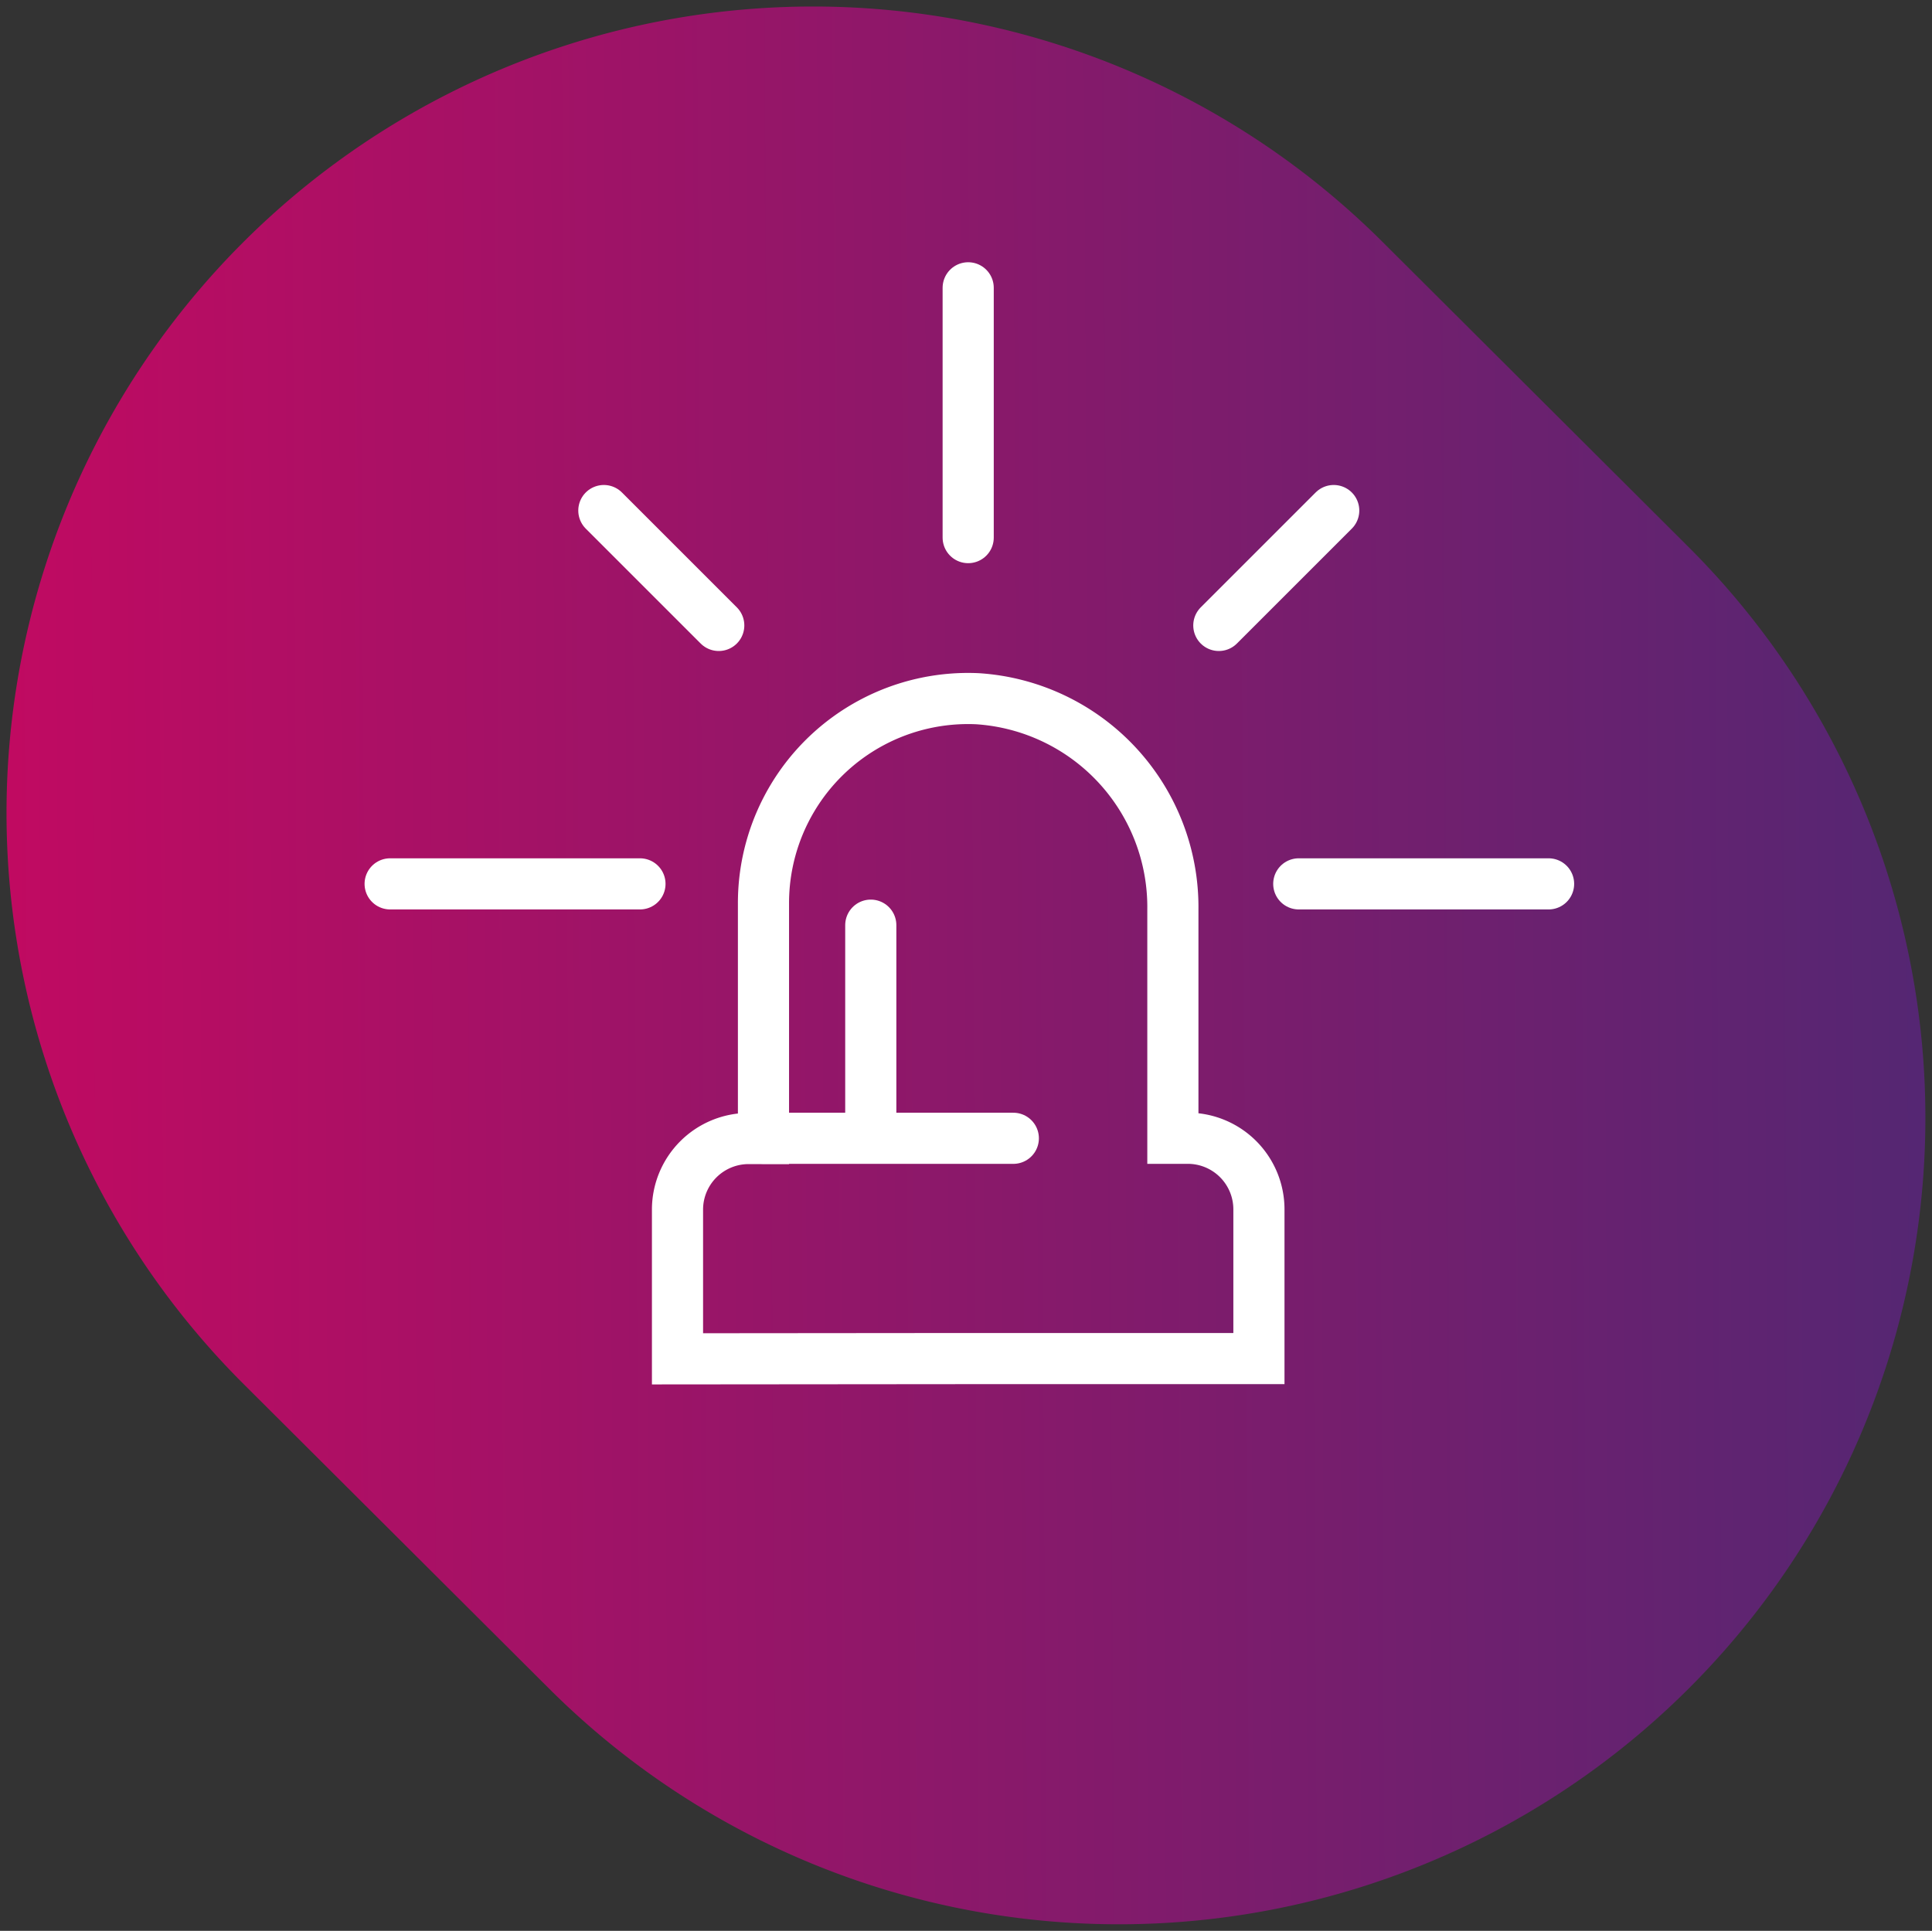 <?xml version="1.0" encoding="UTF-8"?>
<svg xmlns="http://www.w3.org/2000/svg" xmlns:xlink="http://www.w3.org/1999/xlink" width="75.549" height="75.512" viewBox="0 0 75.549 75.512">
  <rect x="0" y="0" width="75.549" height="75.512" fill="#333333" stroke="none"/>
  <defs>
    <linearGradient id="linear-gradient" y1="0.456" x2="1" y2="0.45" gradientUnits="objectBoundingBox">
      <stop offset="0" stop-color="#e5006d"></stop>
      <stop offset="1" stop-color="#5c2483"></stop>
    </linearGradient>
  </defs>
  <g id="Raggruppa_838" data-name="Raggruppa 838" transform="translate(-1777.744 -33.744)">
    <path id="Tracciato_168" data-name="Tracciato 168" d="M60.642,9.2A31.538,31.538,0,0,0,16.113,53.875L28.073,65.8A31.538,31.538,0,0,0,72.6,21.124Z" transform="translate(1771.16 34)" stroke="rgba(0,0,0,0)" stroke-width="0.512" opacity="0.8" fill="url(#linear-gradient)"></path>
    <g id="Raggruppa_39" data-name="Raggruppa 39" transform="translate(1793 45)">
      <g id="Raggruppa_42" data-name="Raggruppa 42">
        <path id="Tracciato_52" data-name="Tracciato 52" d="M18.539,35.816H29.907V29.98a2.781,2.781,0,0,0-2.782-2.78h-.583V18.256A8.167,8.167,0,0,0,18.9,10.01a8,8,0,0,0-8.367,8v9.2H9.953a2.781,2.781,0,0,0-2.782,2.78v5.836Z" transform="translate(4.066 6.06)" fill="none" stroke="#fff" stroke-linecap="round" stroke-miterlimit="10" stroke-width="2"></path>
        <line id="Linea_3" data-name="Linea 3" x2="9.769" transform="translate(14.6 33.261)" fill="none" stroke="#fff" stroke-linecap="round" stroke-miterlimit="10" stroke-width="2"></line>
        <line id="Linea_4" data-name="Linea 4" y1="9.769" transform="translate(22.604)" fill="none" stroke="#fff" stroke-linecap="round" stroke-miterlimit="10" stroke-width="2"></line>
        <line id="Linea_5" data-name="Linea 5" x2="9.769" transform="translate(35.531 23.311)" fill="none" stroke="#fff" stroke-linecap="round" stroke-miterlimit="10" stroke-width="2"></line>
        <line id="Linea_6" data-name="Linea 6" x2="9.769" transform="translate(0 23.311)" fill="none" stroke="#fff" stroke-linecap="round" stroke-miterlimit="10" stroke-width="2"></line>
        <line id="Linea_7" data-name="Linea 7" y1="4.493" x2="4.493" transform="translate(32.405 8.711)" fill="none" stroke="#fff" stroke-linecap="round" stroke-miterlimit="10" stroke-width="2"></line>
        <line id="Linea_8" data-name="Linea 8" x1="4.493" y1="4.493" transform="translate(8.357 8.711)" fill="none" stroke="#fff" stroke-linecap="round" stroke-miterlimit="10" stroke-width="2"></line>
        <line id="Linea_9" data-name="Linea 9" y2="8.246" transform="translate(18.795 24.926)" fill="none" stroke="#fff" stroke-linecap="round" stroke-miterlimit="10" stroke-width="2"></line>
      </g>
    </g>
  </g>
</svg>
